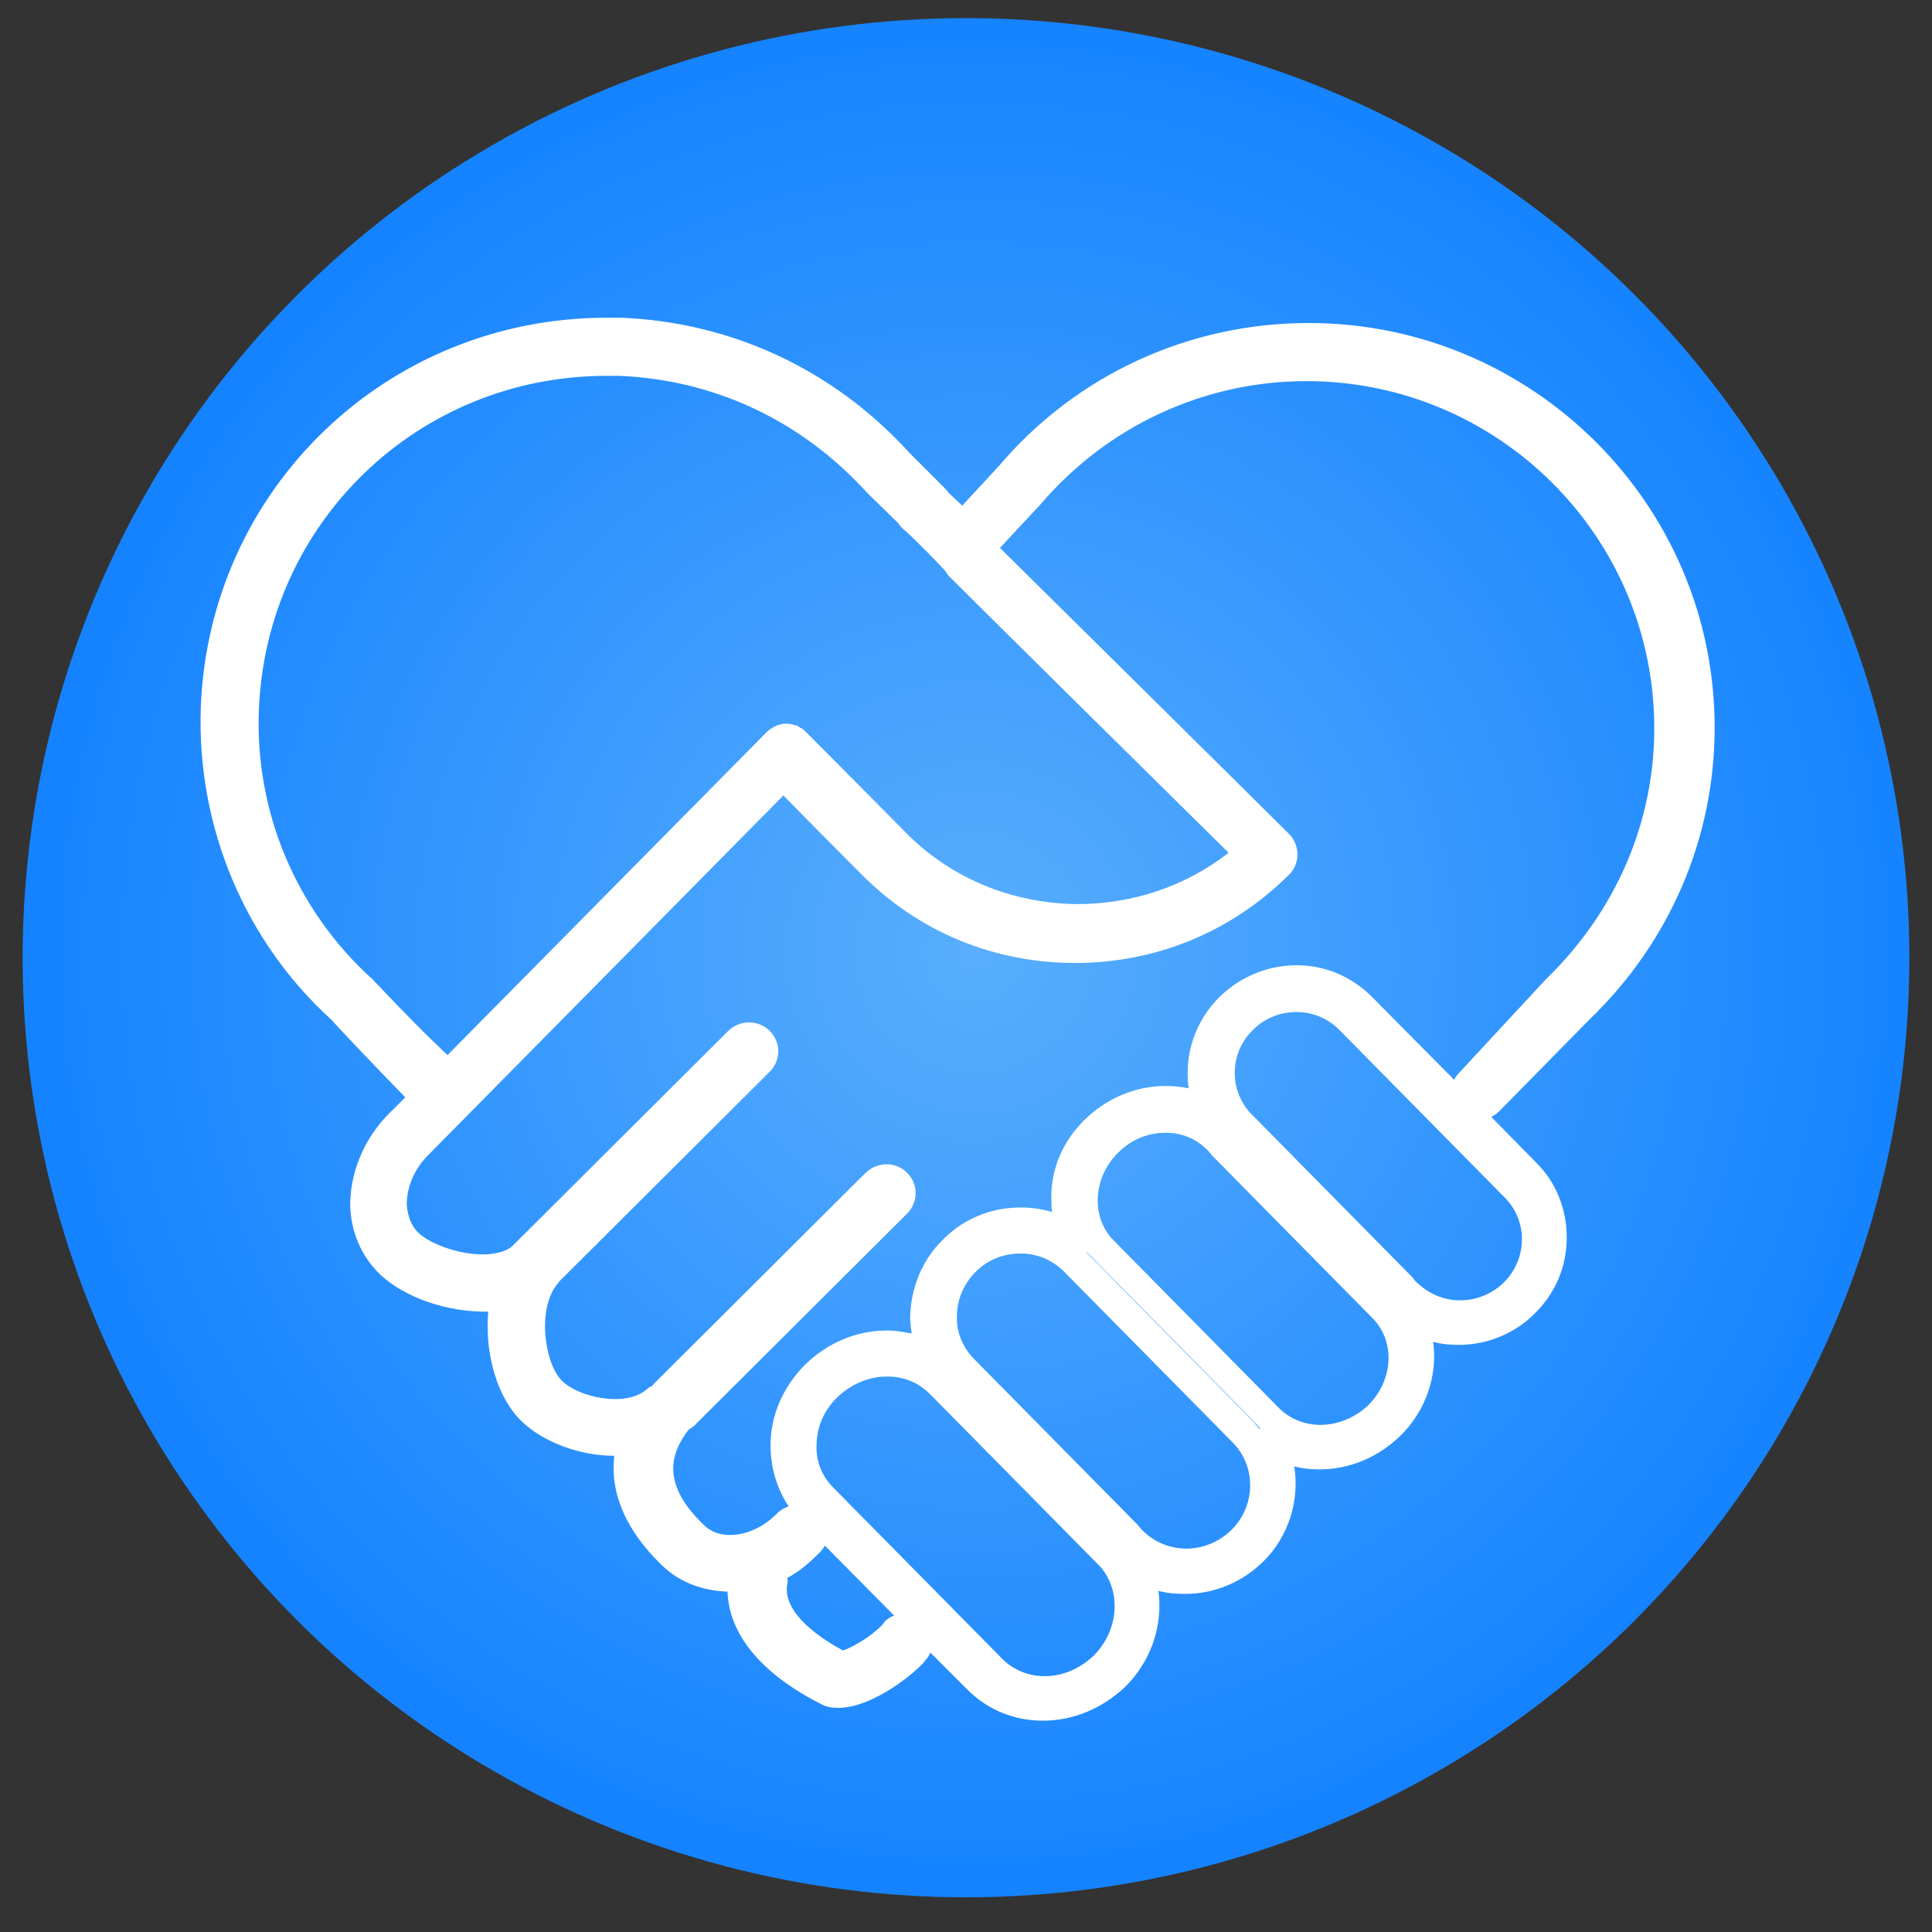 <?xml version="1.0" encoding="utf-8"?>
<!-- Generator: Adobe Illustrator 24.0.1, SVG Export Plug-In . SVG Version: 6.00 Build 0)  -->
<svg version="1.1" id="Layer_1" xmlns="http://www.w3.org/2000/svg" xmlns:xlink="http://www.w3.org/1999/xlink" x="0px" y="0px"
	 viewBox="0 0 256 256" style="enable-background:new 0 0 256 256;" xml:space="preserve">
<rect x="0" y="0" width="256" height="256" fill="#333333" stroke="none"/>
<style type="text/css">
	.st0{fill:url(#SVGID_1_);}
	.st1{fill:#FFFFFF;}
</style>
<g>
	<g>
		
			<radialGradient id="SVGID_1_" cx="431.024" cy="-515.241" r="149.763" gradientTransform="matrix(0.835 0 0 -0.832 -230.776 -302.545)" gradientUnits="userSpaceOnUse">
			<stop  offset="0" style="stop-color:#59AEFD"/>
			<stop  offset="1" style="stop-color:#1583FF"/>
		</radialGradient>
		<ellipse class="st0" cx="128" cy="126.9" rx="125" ry="124.5"/>
		<g>
			<g>
				<path class="st1" d="M194.6,148.4c0,0-0.1,0-0.1-0.1L194.6,148.4L194.6,148.4z"/>
				<path class="st1" d="M166.9,189.4l-0.1-0.1L144.9,167c-0.2-0.2-0.4-0.5-0.6-0.7l21.9,22.2C166.4,188.8,166.7,189.1,166.9,189.4z
					"/>
				<path class="st1" d="M166.9,189.4l-0.1-0.1L144.9,167c-0.2-0.2-0.4-0.5-0.6-0.7l21.9,22.2C166.4,188.8,166.7,189.1,166.9,189.4z
					"/>
				<path class="st1" d="M123.6,215.9L123.6,215.9L123.6,215.9L123.6,215.9z"/>
				<path class="st1" d="M106.8,97.2c-0.1-0.1-0.2-0.2-0.3-0.2C106.6,97.1,106.7,97.1,106.8,97.2L106.8,97.2z"/>
			</g>
			<g>
				<path class="st1" d="M194.5,148.3L194.5,148.3C194.5,148.3,194.6,148.4,194.5,148.3L194.5,148.3z"/>
				<path class="st1" d="M210.6,135.1c10.7-10.3,16.6-24.1,16.6-38.7c0-29.6-24.2-53.6-53.8-53.6c-15.9,0-30.8,6.9-41,18.9l-4.9,5.3
					c-0.6-0.6-1.3-1.2-1.9-1.8c-0.1-0.2-0.3-0.4-0.5-0.6l-4.6-4.6c-10-11-23.5-17.3-38.2-17.9c-0.6,0-1.3,0-1.9,0
					c-29.2,0-52.8,22.8-53.8,51.8c-0.5,15.8,5.9,30.9,17.4,41.3c0.2,0.3,5.4,5.8,9.7,10.2l-2.5,2.5c-3.1,3.3-4.8,7.6-4.8,11.8
					c0.1,3.6,1.5,6.8,4,9.2c3.3,3.1,9,5,14.3,4.9c-0.5,5.6,1.2,11.5,4.5,14.6c2.7,2.6,7.5,4.5,12.2,4.5l0,0c-0.6,5,1.6,10,6.4,14.6
					c2.3,2.2,5.4,3.3,8.6,3.4c0.2,5.7,4.5,10.9,12.4,14.9c0.7,0.4,1.5,0.5,2.3,0.5c4.2,0,9.4-4,11.2-5.9l0.4-0.5
					c0.3-0.3,0.4-0.6,0.6-0.9l4.9,4.9c2.6,2.6,6.1,4.1,10,4.1c4,0,7.8-1.6,10.8-4.4c3.6-3.5,5.1-8.3,4.5-12.8
					c1.1,0.3,2.3,0.4,3.5,0.4c3.9,0,7.5-1.5,10.3-4.2c3.5-3.4,4.9-8.2,4.2-12.7c1.1,0.3,2.2,0.4,3.4,0.4c3.9,0,7.7-1.6,10.6-4.4
					c3.5-3.4,5-8.1,4.4-12.5c1.1,0.3,2.2,0.4,3.4,0.4c3.8,0,7.4-1.5,10-4.1c2.8-2.7,4.3-6.3,4.3-10.1s-1.4-7.3-4-9.9l-6-6.1
					c0.4-0.2,0.8-0.5,1.1-0.8L210.6,135.1z M49.4,129.8c-10.1-9.1-15.6-22.1-15.1-35.6c0.9-24.9,21.1-44.4,46.1-44.4
					c0.6,0,1.1,0,1.6,0c12.6,0.5,24.2,5.9,32.9,15.5l4.1,4c0.2,0.3,0.5,0.7,0.8,0.9c1.8,1.6,4.4,4.3,5.4,5.4
					c0.2,0.3,0.4,0.6,0.7,0.9c6.2,6.2,28.4,28.1,36.9,36.5c-5.7,4.4-12.6,6.8-20.1,6.8c-8.6-0.1-16.7-3.4-22.7-9.5
					c0,0-8.3-8.4-12.8-12.9c-0.1-0.1-0.2-0.2-0.3-0.3c-0.1-0.1-0.2-0.2-0.3-0.3c-0.2-0.2-0.4-0.3-0.6-0.4c-0.1-0.1-0.2-0.1-0.3-0.2
					c-0.1-0.1-0.2-0.1-0.4-0.1c-0.1,0-0.2-0.1-0.3-0.1c-0.7-0.2-1.4-0.1-2,0.1c-0.2,0.1-0.4,0.2-0.6,0.3c-0.1,0.1-0.2,0.1-0.3,0.2
					c-0.2,0.1-0.4,0.3-0.6,0.5l0,0l0,0l-42.2,42.7C54.9,135.7,49.7,130.1,49.4,129.8z M117.2,214.9l-0.3,0.4c-1.5,1.6-4,3-5.2,3.4
					c-2.6-1.4-8-4.8-7.4-8.7c0.1-0.3,0.1-0.6,0-0.9c1.3-0.7,2.6-1.7,3.7-2.8c0,0,0.2-0.1,0.2-0.2c0.5-0.4,0.8-0.8,1.1-1.3l9.2,9.3
					C118,214.2,117.6,214.5,117.2,214.9z M123.6,215.9L123.6,215.9L123.6,215.9L123.6,215.9z M144.9,219.4c-1.8,1.7-4.1,2.7-6.4,2.7
					h-0.1c-2.1,0-4.1-0.8-5.6-2.3l-22.4-22.7c-1.5-1.5-2.3-3.5-2.2-5.6c0-2.4,1-4.7,2.8-6.4s4.1-2.7,6.5-2.7h0.1
					c2.2,0,4.1,0.8,5.6,2.3l0.3,0.3c0.1,0.1,0.3,0.3,0.4,0.4l21.9,22.2C148.6,210.8,148.3,216,144.9,219.4z M163.1,202.8
					c-1.7,1.6-3.8,2.4-5.9,2.4s-4.2-0.8-5.8-2.4l-0.2-0.2c-0.1-0.2-0.3-0.3-0.4-0.5l-21.9-22.2c-1.4-1.5-2.2-3.5-2.1-5.5
					c0-2.2,0.9-4.3,2.5-5.9c1.6-1.6,3.7-2.4,5.9-2.4h0.1c2.2,0,4.2,0.9,5.7,2.4l22.4,22.7C166.5,194.4,166.4,199.6,163.1,202.8z
					 M166.8,189.3L144.9,167c-0.2-0.2-0.4-0.5-0.6-0.7L144,166v-0.1c0.1,0.1,0.2,0.2,0.3,0.3l21.9,22.2c0.3,0.3,0.5,0.6,0.8,0.9
					C166.9,189.3,166.8,189.3,166.8,189.3z M181.3,186.2c-1.8,1.7-4.1,2.6-6.3,2.6c-2,0-4-0.7-5.5-2.2l-21.9-22.2
					c-3.1-3.1-2.8-8.4,0.6-11.7c1.7-1.7,3.9-2.6,6.2-2.6h0.1c2.1,0,4,0.8,5.4,2.2l0.3,0.3c0.1,0.1,0.2,0.3,0.3,0.4l21.5,21.8
					C184.9,177.9,184.6,182.9,181.3,186.2z M199.4,158.7c3.1,3.1,3,8.2-0.2,11.3c-1.6,1.5-3.6,2.3-5.7,2.3h-0.1
					c-2.1,0-4.1-0.9-5.6-2.3l-0.3-0.3c-0.1-0.1-0.2-0.3-0.3-0.4l-21.5-21.8c-2.9-3.1-2.8-8.1,0.4-11.1c1.6-1.6,3.7-2.3,5.7-2.3
					c2.1,0,4.1,0.8,5.6,2.3L199.4,158.7z M194.5,148.3L194.5,148.3l0.1,0.1C194.6,148.4,194.5,148.3,194.5,148.3z M193.3,142.2
					c-0.3,0.3-0.5,0.6-0.6,0.9l-10.9-11c-2.7-2.7-6.2-4.2-10-4.2s-7.4,1.5-10.1,4.1c-3.4,3.3-4.8,7.8-4.2,12.2c-1-0.2-2-0.3-3-0.3
					h-0.1c-3.9,0-7.7,1.6-10.6,4.4c-2.8,2.7-4.4,6.2-4.5,10c0,0.8,0,1.5,0.1,2.3c-1.3-0.4-2.7-0.6-4.1-0.6h-0.1
					c-3.9,0-7.5,1.5-10.2,4.2c-2.8,2.7-4.3,6.4-4.4,10.3c0,0.7,0.1,1.5,0.2,2.2c-1-0.2-2.1-0.4-3.2-0.4h-0.1c-4,0-7.8,1.6-10.8,4.5
					c-2.9,2.9-4.6,6.7-4.6,10.7c0,2.9,0.8,5.7,2.4,8.1c-0.3,0.1-0.7,0.3-1,0.5c-0.2,0.1-0.6,0.5-0.7,0.6c-2.9,2.9-7.3,3.6-9.5,1.4
					c-5.9-5.6-4.3-9.7-2.1-12.6c0.1-0.1,0.1-0.1,0.1-0.1l0,0c0.3-0.2,0.7-0.4,0.9-0.7l28-27.9c1.5-1.5,1.5-3.9,0-5.4s-3.9-1.5-5.5,0
					l-28,27.9c-0.1,0.1-0.2,0.2-0.2,0.3l0,0c-0.3,0.1-0.6,0.3-0.8,0.5c-2.8,2.4-8.9,1.1-11.2-1.1c-2.3-2.2-3.4-9.4-0.7-12.8
					c0.1-0.1,0.2-0.2,0.2-0.3l28-27.9c1.5-1.5,1.5-3.9,0-5.4s-4-1.5-5.5,0l-27.7,27.6l-0.3,0.3l-0.1,0.1c-0.1,0.1-0.1,0.1-0.2,0.2
					c-0.1,0.1-0.1,0.1-0.2,0.2c-0.9,0.9-2.3,1.1-3.4,1.2c-3.4,0.2-7.5-1.3-9.1-2.8c-1-0.9-1.5-2.3-1.6-3.8c0-2.2,0.9-4.5,2.6-6.3
					l47.3-47.9c4.5,4.6,10.3,10.4,10.3,10.4c7.5,7.6,17.5,11.8,28.4,11.8c10.6,0,20.6-4.1,28.1-11.5c0.1-0.1,0.3-0.3,0.4-0.4
					c1.3-1.5,1.2-3.8-0.2-5.2c-3.7-3.7-29.3-29-38.3-37.9l5.4-5.8c8.8-10.3,21.6-16.3,35.2-16.3c25.4,0,46.1,20.6,46.1,46
					c0,12.5-5.1,24.3-14.4,33.3L193.3,142.2z"/>
				<g>
					<path class="st1" d="M123.6,215.9L123.6,215.9L123.6,215.9L123.6,215.9z"/>
				</g>
				<g>
					<path class="st1" d="M194.6,148.4c0,0-0.1,0-0.1-0.1L194.6,148.4L194.6,148.4z"/>
				</g>
				<g>
					<path class="st1" d="M106.8,97.3c-0.1-0.1-0.2-0.2-0.3-0.3C106.6,97,106.7,97.1,106.8,97.3C106.8,97.2,106.8,97.2,106.8,97.3z"
						/>
				</g>
			</g>
		</g>
	</g>
</g>
</svg>
